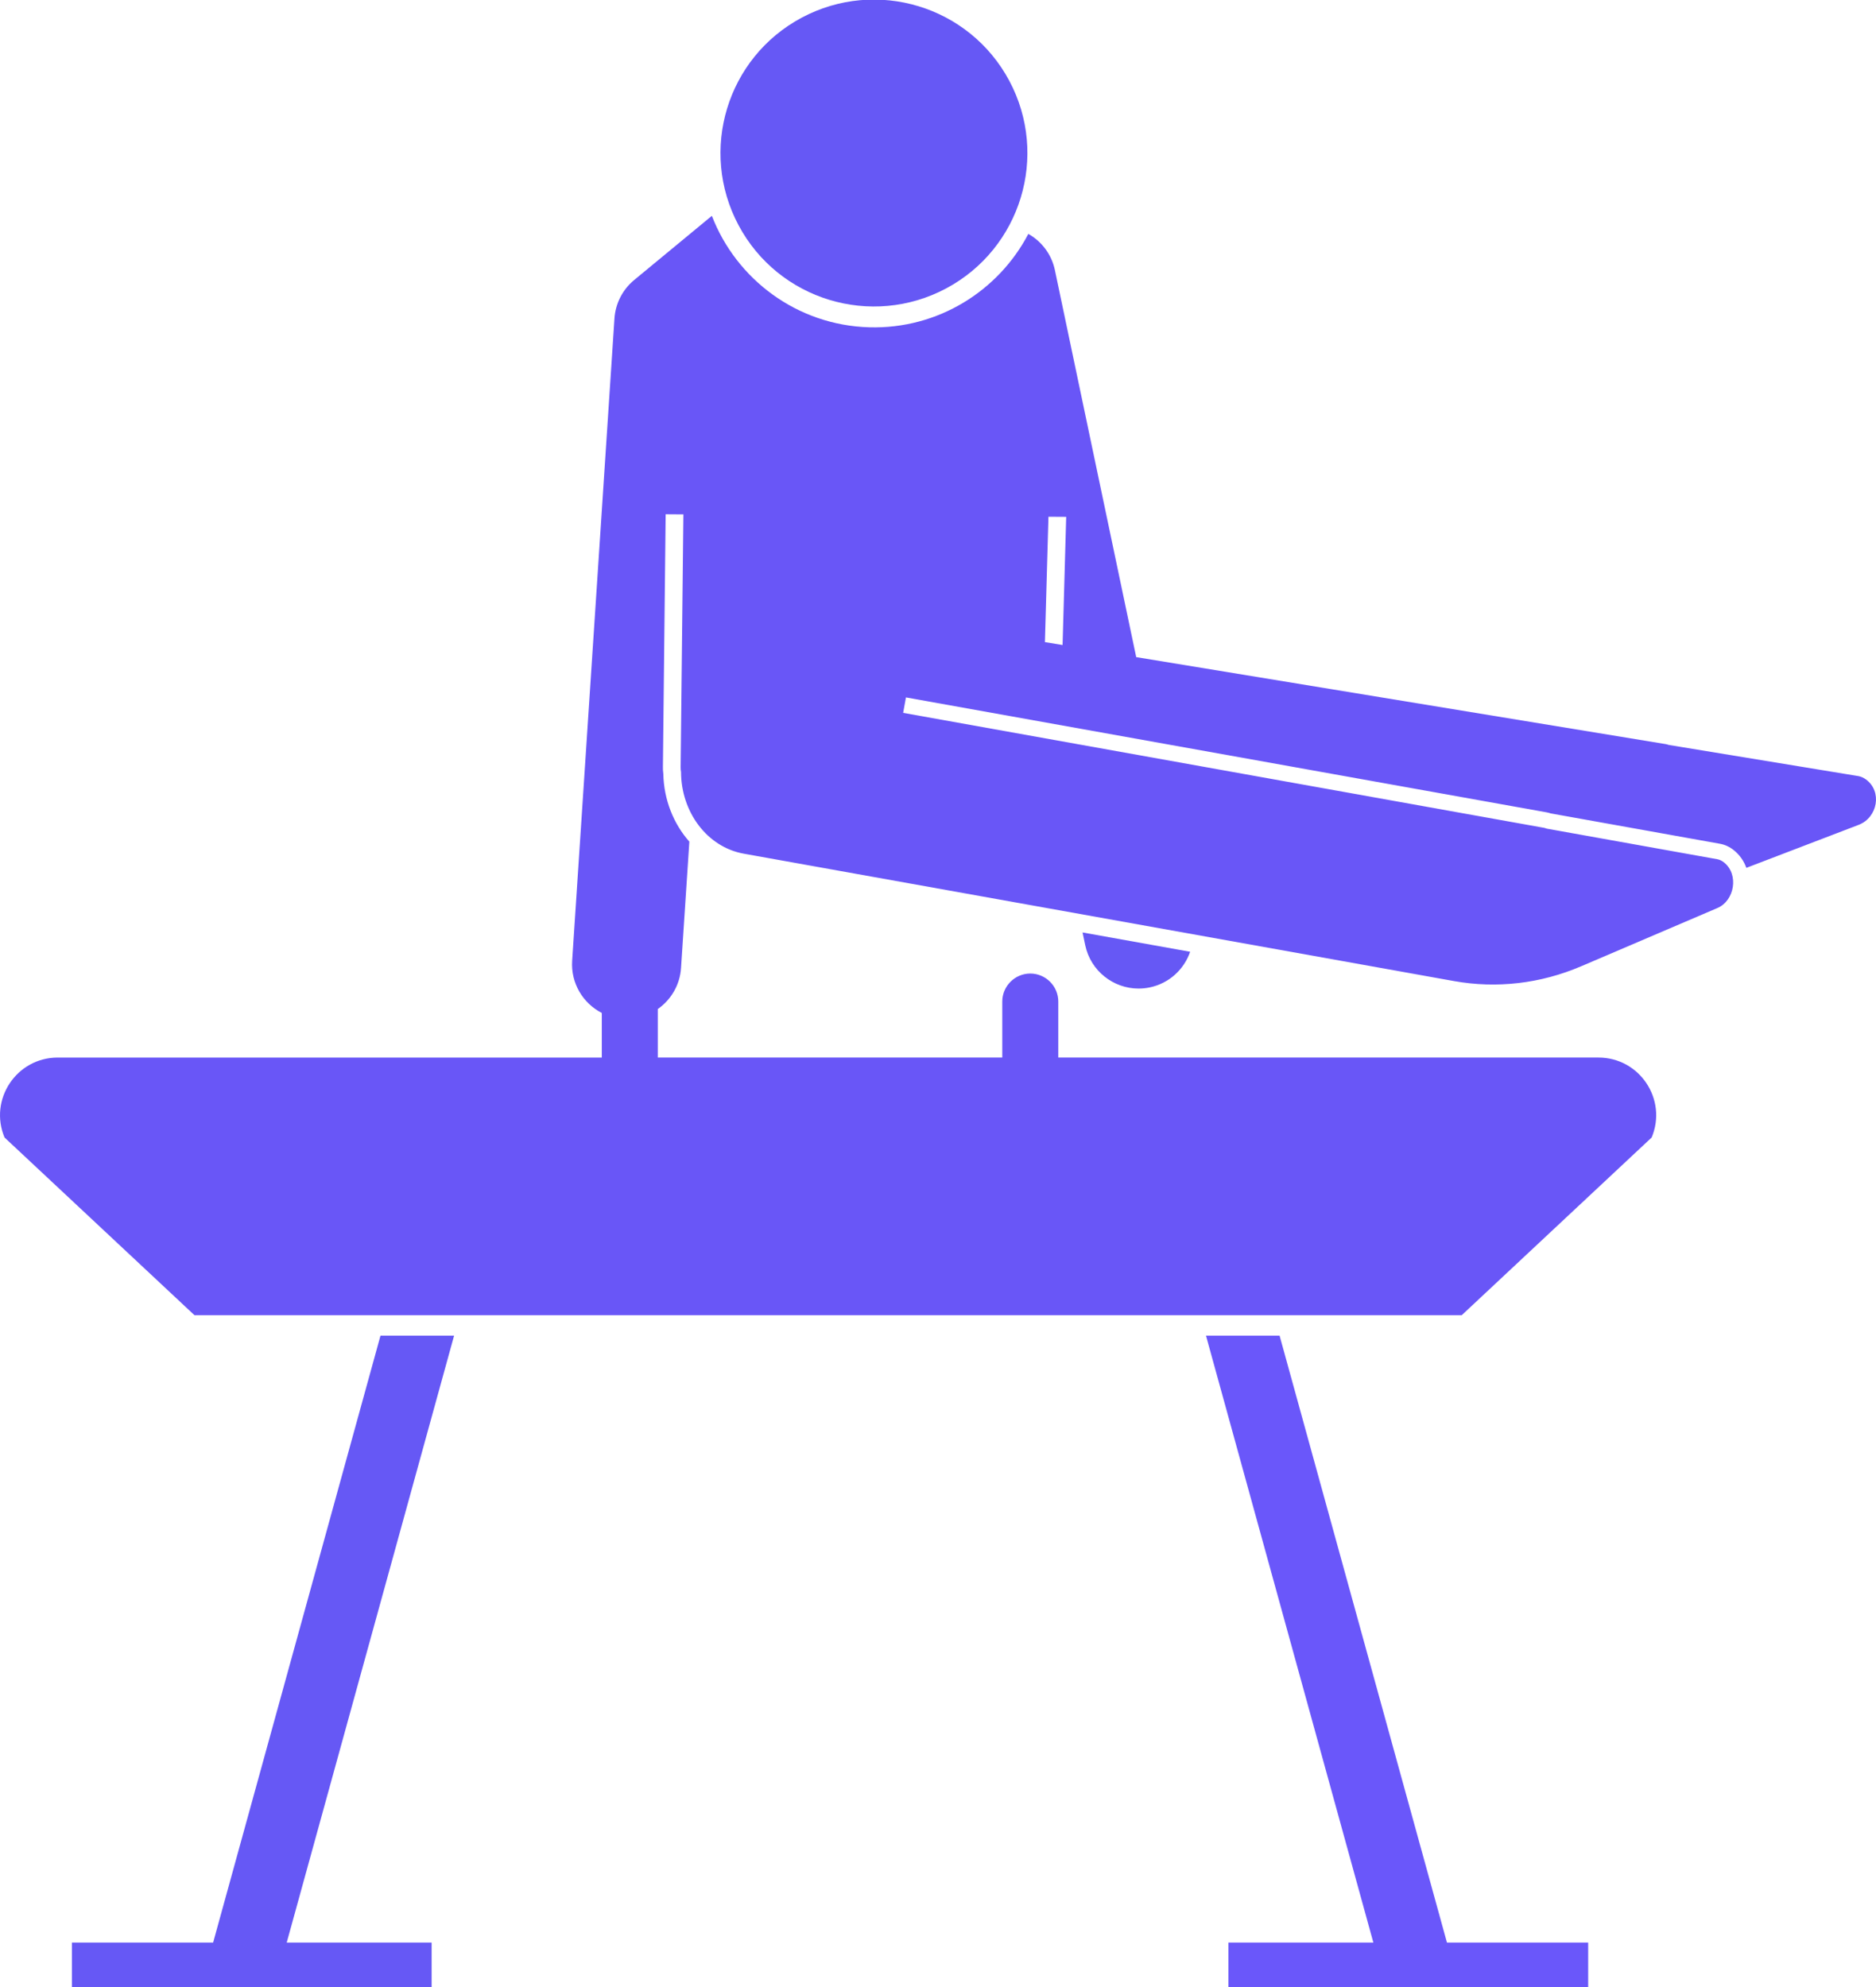 <svg version="1.1" id="Layer_1" xmlns="http://www.w3.org/2000/svg" xmlns:xlink="http://www.w3.org/1999/xlink" x="0px" y="0px" viewBox="0 0 275.064 291.402" enable-background="new 0 0 275.064 291.402" xml:space="preserve">
<g>
	<path d="M159.12,138.594c0.792,3.769,4.117,6.356,7.821,6.356c0.545,0,1.099-0.056,1.653-0.172
		c2.854-0.6,5.021-2.655,5.91-5.224l-15.777-2.83L159.12,138.594z" id="id_101" style="fill: rgb(102, 88, 245);"></path>
	<polygon points="31.249,284.832 10.542,284.832 10.542,291.402 63.287,291.402 63.287,284.832 42.04,284.832 
		66.578,195.847 55.787,195.847 	" id="id_102" style="fill: rgb(102, 88, 245);"></polygon>
	<polygon points="201.365,284.832 180.118,284.832 180.118,291.402 232.863,291.402 232.863,284.832 212.156,284.832 
		187.618,195.847 176.827,195.847 	" id="id_103" style="fill: rgb(106, 87, 250);"></polygon>
	<path d="M244.672,109.227c-0.137-0.044-0.272-0.092-0.418-0.116l-77.66-12.76l-11.922-56.745
		c-0.492-2.34-1.964-4.218-3.894-5.311c-4.383,8.367-13.264,13.98-23.323,13.695
		c-10.58-0.299-19.489-7.036-23.08-16.344l-11.395,9.415c-1.698,1.403-2.742,3.443-2.887,5.641l-6.202,94.172
		c-0.216,3.288,1.587,6.241,4.346,7.651v3.541v3h-79.77c-6.041,0-10.134,6.15-7.802,11.722l27.85,26.057H214.321
		l27.85-26.057c2.332-5.572-1.761-11.722-7.802-11.722h-79.2v-3v-5.213c0-2.259-1.848-4.106-4.106-4.106
		c-2.259,0-4.106,1.848-4.106,4.106v5.213v3H96.449v-3v-4.114c1.92-1.343,3.241-3.507,3.407-6.026
		l1.219-18.516c-2.325-2.628-3.743-6.156-3.817-9.947c-0.051-0.367-0.069-0.729-0.059-1.077l0.4-36.981
		l2.6,0.017l-0.401,37.038c-0.007,0.259,0.014,0.503,0.058,0.735c0.013,5.864,3.817,11.013,9.201,11.978
		l104.119,18.677c6.269,1.125,12.704,0.378,18.647-2.163l19.99-8.547c2.529-1.081,3.166-4.927,0.976-6.674
		c-0.307-0.245-0.641-0.417-1.002-0.481l-25.017-4.488c-0.123-0.044-0.245-0.091-0.376-0.115l-93.971-16.857
		l0.409-2.263l93.968,16.856c0.194,0.035,0.379,0.087,0.558,0.148l24.835,4.455
		c0.721,0.13,1.403,0.448,2.029,0.946c0.851,0.679,1.469,1.573,1.831,2.583l0.281-0.107l16.179-6.193
		c2.804-1.073,3.499-4.917,1.062-6.671c-0.342-0.246-0.713-0.419-1.114-0.485L244.672,109.227z M156.328,75.784
		l-0.531,18.793l-2.589-0.425l0.519-18.384L156.328,75.784z" id="id_104" style="fill: rgb(105, 86, 247);"></path>
	<ellipse transform="matrix(0.882 -0.471 0.471 0.882 4.491 62.965)" cx="128.175" cy="22.5" rx="22.5" ry="22.5" id="id_105" style="fill: rgb(102, 88, 245);"></ellipse>
</g>
</svg>